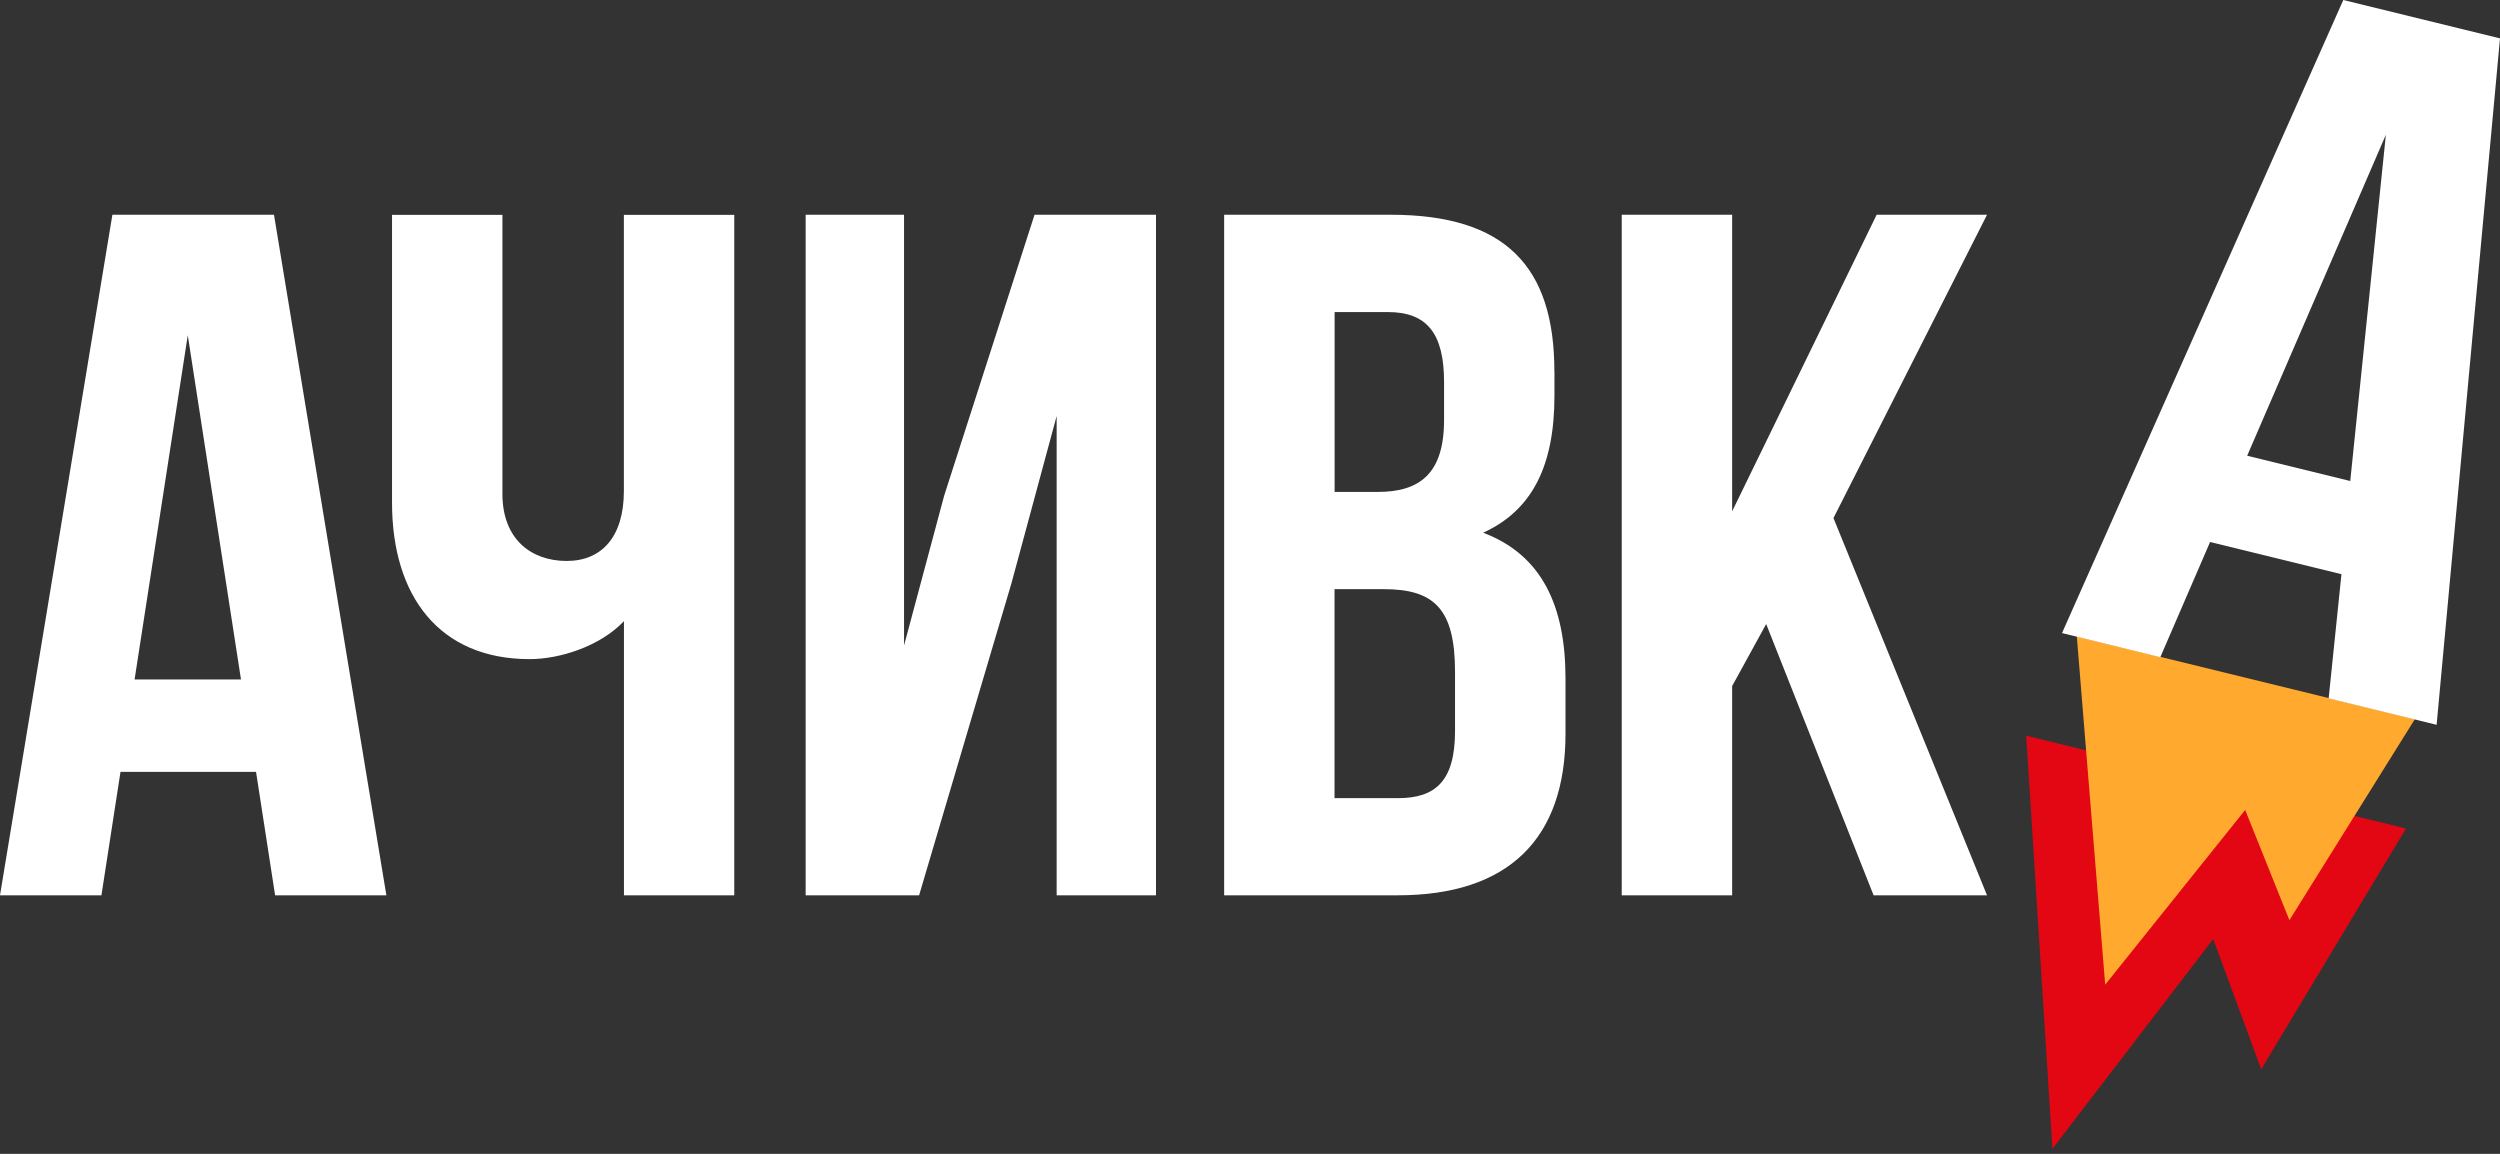 <svg width="91" height="42" viewBox="0 0 91 42" fill="none" xmlns="http://www.w3.org/2000/svg">
<rect x="0" y="0" width="91" height="42" fill="#333333" stroke="none"/>
<path d="M80.561 34.182L82.308 38.921L87.578 30.158L73.754 26.779L74.708 41.815L80.561 34.182Z" fill="#E30613"/>
<path d="M81.724 29.483L83.334 33.495L87.901 26.177L75.596 23.166L76.629 35.842L81.724 29.483Z" fill="#FFAA2E"/>
<path d="M10.014 32.589L9.32 28.096H4.386L3.692 32.589H0L4.091 7.817H9.973L14.064 32.589H10.008H10.014ZM8.772 24.732L6.835 12.203L4.899 24.732H8.772Z" fill="white"/>
<path d="M26.73 32.589H22.712V22.611C21.834 23.532 20.373 23.992 19.277 23.992C15.987 23.992 14.27 21.693 14.27 18.296V7.82H18.288V17.976C18.288 19.64 19.346 20.419 20.627 20.419C21.907 20.419 22.709 19.536 22.709 17.872V7.82H26.727V32.592L26.73 32.589Z" fill="white"/>
<path d="M29.326 32.589V7.817H32.907V23.495L34.367 18.044L37.657 7.817H42.078V32.589H38.462V15.144L36.817 21.23L33.455 32.589H29.326Z" fill="white"/>
<path d="M56.582 13.517V14.401C56.582 16.948 55.777 18.575 53.986 19.391C56.141 20.205 56.984 22.08 56.984 24.698V26.715C56.984 30.536 54.902 32.589 50.881 32.589H44.559V7.817H50.624C54.788 7.817 56.579 9.693 56.579 13.514L56.582 13.517ZM48.58 17.906H50.152C51.651 17.906 52.564 17.267 52.564 15.288V13.907C52.564 12.139 51.943 11.359 50.517 11.359H48.58V17.906ZM48.58 29.053H50.881C52.234 29.053 52.963 28.452 52.963 26.61V24.453C52.963 22.154 52.196 21.445 50.367 21.445H48.577V29.053H48.58Z" fill="white"/>
<path d="M63.05 24.98V32.589H59.031V7.817H63.05V18.612L68.31 7.817H72.328L66.738 18.857L72.328 32.589H68.199L64.289 22.715L63.046 24.98H63.05Z" fill="white"/>
<path d="M84.763 25.422L85.229 20.901L80.447 19.729L78.635 23.922L75.057 23.044L85.296 0L91 1.397L88.693 26.383L84.76 25.419L84.763 25.422ZM85.549 17.51L86.846 4.905L81.797 16.589L85.553 17.51H85.549Z" fill="white"/>
</svg>
